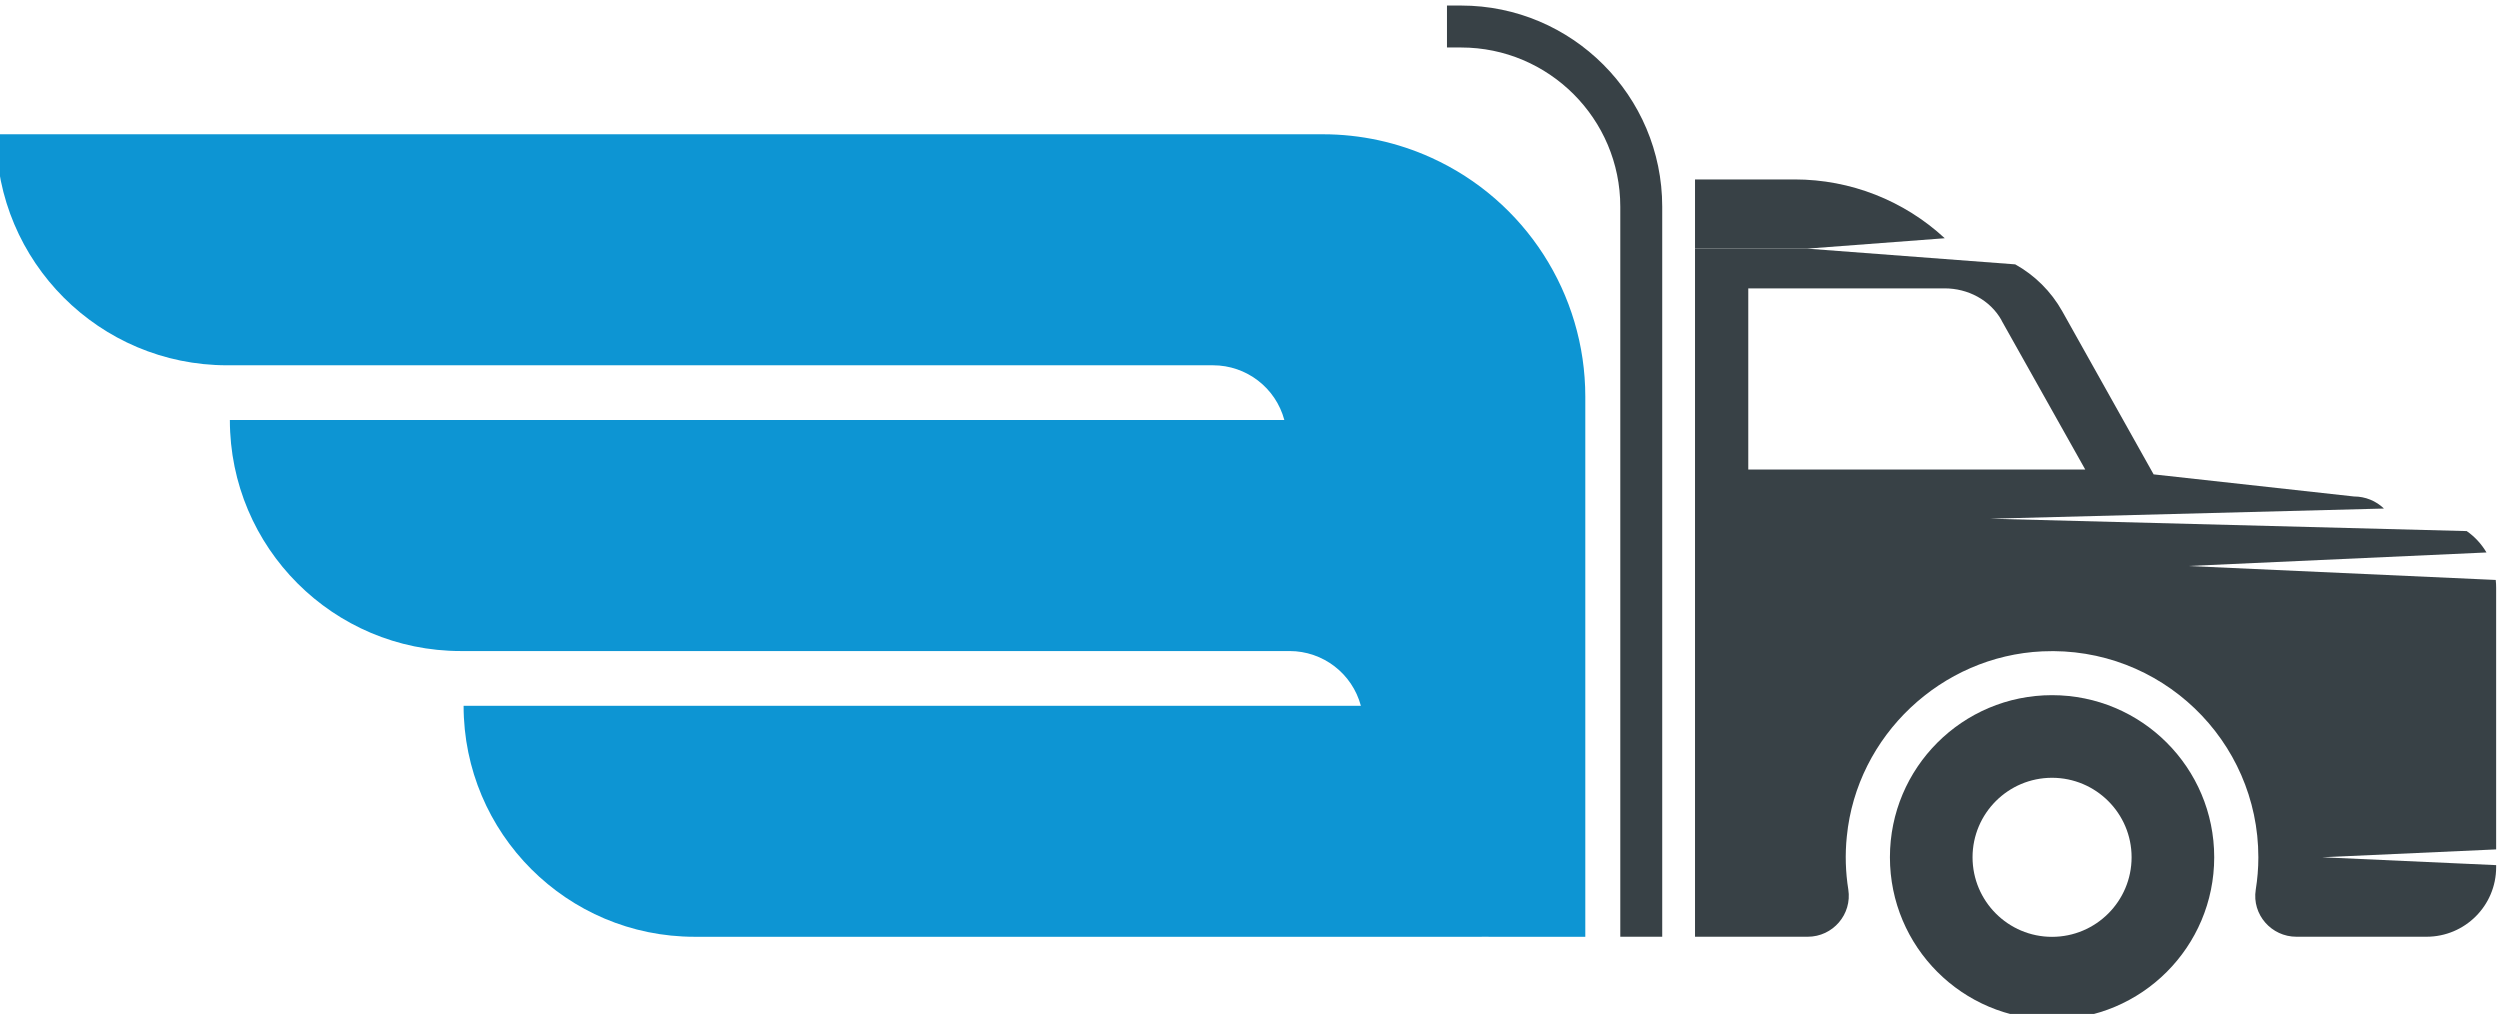 <?xml version="1.0" encoding="UTF-8"?>
<!DOCTYPE svg PUBLIC "-//W3C//DTD SVG 1.1//EN" "http://www.w3.org/Graphics/SVG/1.1/DTD/svg11.dtd">
<!-- Creator: CorelDRAW -->
<svg xmlns="http://www.w3.org/2000/svg" xml:space="preserve" width="29.295mm" height="11.881mm" version="1.1" style="shape-rendering:geometricPrecision; text-rendering:geometricPrecision; image-rendering:optimizeQuality; fill-rule:evenodd; clip-rule:evenodd"
viewBox="0 0 2929.5 1188.08"
 xmlns:xlink="http://www.w3.org/1999/xlink"
 xmlns:xodm="http://www.corel.com/coreldraw/odm/2003">
 <defs>
  <style type="text/css">
   <![CDATA[
    .fil0 {fill:#384146;fill-rule:nonzero}
    .fil1 {fill:#0D95D3;fill-rule:nonzero}
   ]]>
  </style>
 </defs>
 <g id="Слой_x0020_1">
  <g id="_1630416619312">
   <path class="fil0" d="M2048.63 550.19l0 -212.29 230.12 0c27.14,0 53.19,13.51 66.58,37.22 0,0.25 0.13,0.37 0.13,0.49l98.03 174.58 -394.86 0zm876.35 138.6c0,-3.08 -0.12,-6.15 -0.49,-9.22l-360.47 -16.34 349.65 -15.86c-5.89,-9.94 -13.75,-18.55 -23.21,-25.06l-0.13 0 -558.39 -14.49 461.59 -11.92c-9.35,-8.98 -21.88,-14.14 -35.15,-14.14l-234.77 -25.91 -107.02 -191.05c-13.15,-23.46 -32.43,-42.39 -55.17,-55.04l-243.87 -18.43 -131.33 0 0 806.32 132.07 0c29.48,0 52.09,-26.28 47.55,-55.41 -3.2,-20.02 -3.94,-40.91 -1.73,-62.16 11.67,-118.07 110.7,-211.45 229.14,-216.85 138.45,-6.38 253.09,104.07 253.09,241.41 0,12.91 -1.1,25.56 -3.07,37.97 -4.55,29 18.3,55.04 47.67,55.04l152.46 0c45.09,0 81.58,-36.49 81.58,-81.45l0 -2.46 -203.95 -9.21 203.95 -9.22 0 -306.52z"/>
   <path class="fil0" d="M2404.55 1097.78c-51.36,0 -93.12,-41.78 -93.12,-93.25 0,-51.36 41.76,-93.13 93.12,-93.13 51.47,0 93.25,41.77 93.25,93.13 0,51.47 -41.78,93.25 -93.25,93.25zm0 -283.19c-104.92,0 -189.94,85.01 -189.94,189.94 0,104.92 85.02,190.05 189.94,190.05 105.05,0 190.06,-85.13 190.06,-190.05 0,-104.93 -85.01,-189.94 -190.06,-189.94z"/>
   <path class="fil1" d="M1857.66 464.82c0,-120.58 -70.47,-230.03 -180.24,-279.92l0 0c-39.96,-18.17 -83.34,-27.57 -127.24,-27.57l-74.42 0 -598.56 0 -881.73 0 0 0c0,149.51 121.2,270.7 270.7,270.7l1155.26 0c39.16,0 73.43,26.31 83.57,64.15l0 0 -1235.64 0c0,149.49 121.19,270.7 270.7,270.7l971.04 0c39.16,0 73.44,26.3 83.57,64.13l0 0 -1051.42 0c0,149.5 121.19,270.7 270.69,270.7l922.32 0 0 -0.02 121.4 0.02 0 -632.89z"/>
   <path class="fil0" d="M1947.79 1097.63l-49.13 0 0 -855.43c0,-102.88 -83.7,-186.56 -186.57,-186.56l-16.53 0 0 -49.15 16.53 0c129.97,0 235.7,105.74 235.7,235.71l0 855.43z"/>
   <path class="fil0" d="M2278.86 279.16l-161.31 12.17 -131.33 0 0 -81.08 116.83 0c65.36,0 128.03,24.69 175.81,68.91z"/>
  </g>
 </g>
</svg>
